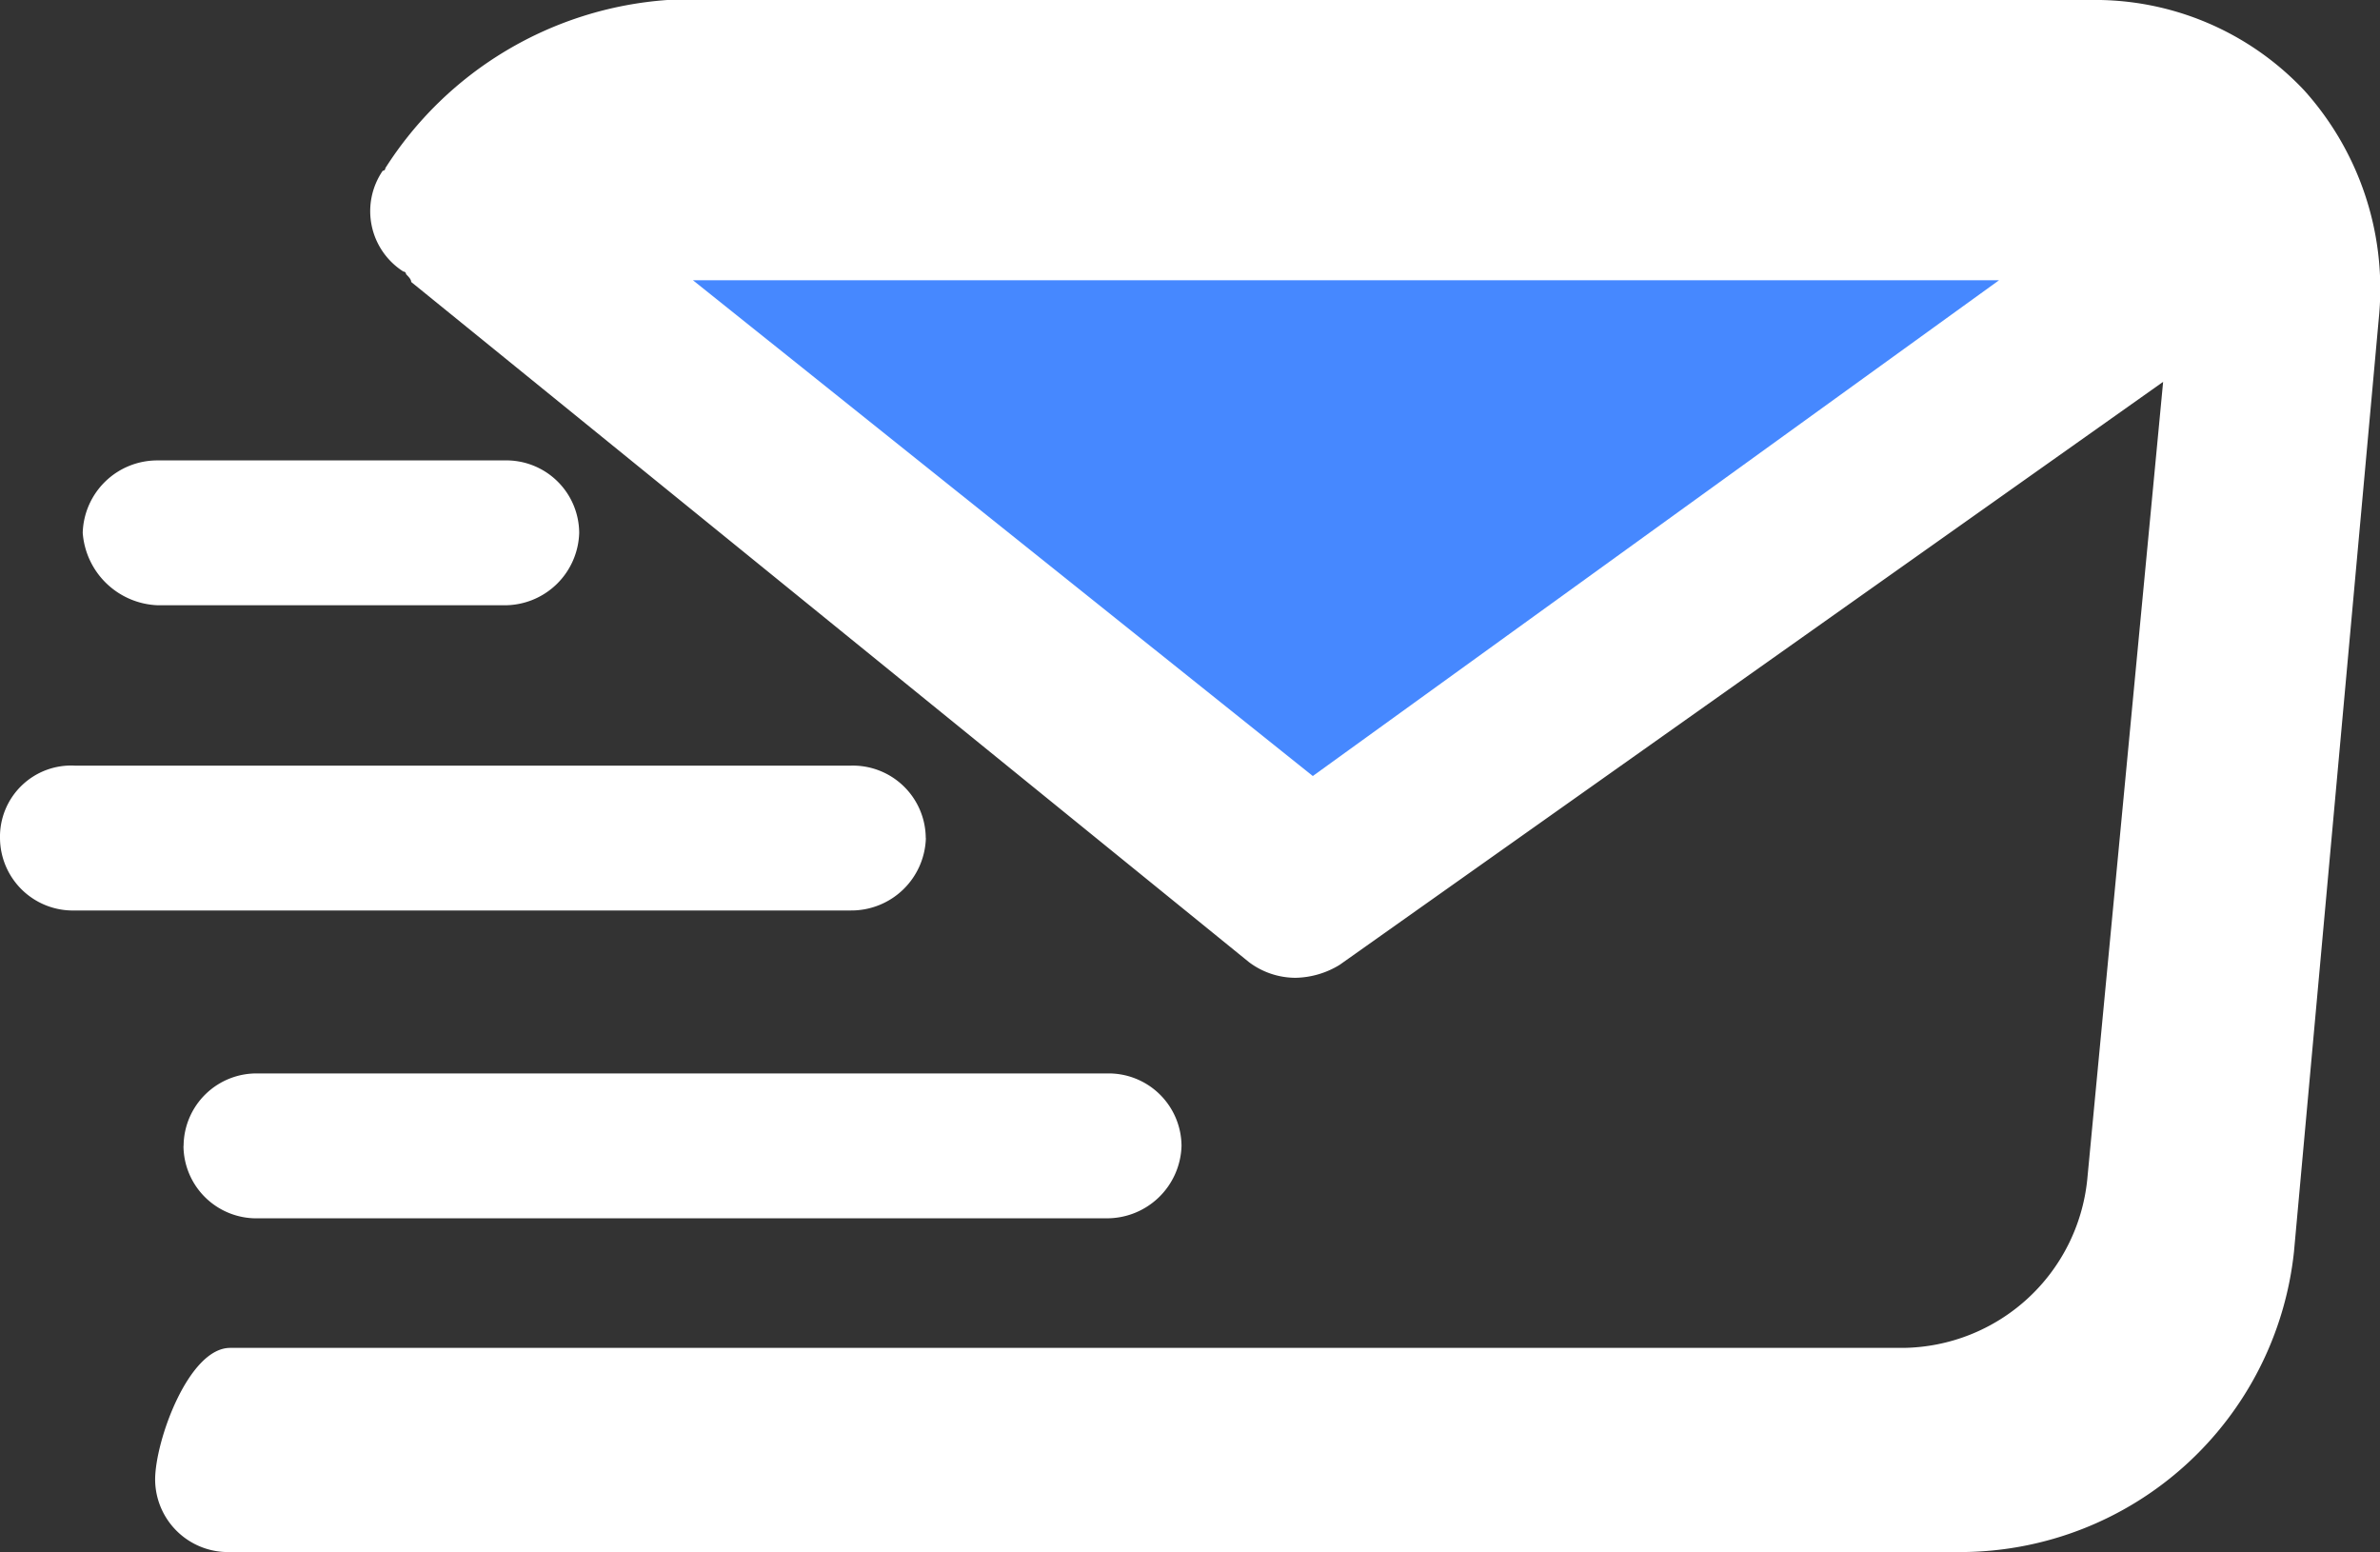 <svg xmlns="http://www.w3.org/2000/svg" width="40.134" height="26.167" viewBox="0 0 40.134 26.167">
  <rect x="0" y="0" width="40.134" height="26.167" fill="#333333" stroke="none"/>
  <g id="组_84195" data-name="组 84195" transform="translate(-345 -3119.917)">
    <path id="路径_122722" data-name="路径 122722" d="M79.818,212.47a4.84,4.84,0,0,0-3.62-1.526H52.212a6.152,6.152,0,0,0-4.754,2.835.043.043,0,0,1-.044.044,1.206,1.206,0,0,0,.349,1.7.043.043,0,0,1,.044.044c.044.044.087.087.087.131l14.13,11.47a1.306,1.306,0,0,0,.785.262,1.47,1.47,0,0,0,.741-.218l13.887-9.83-1.28,13.453a3.158,3.158,0,0,1-3.1,2.835H44.841c-.7,0-1.265,1.567-1.265,2.221a1.229,1.229,0,0,0,1.265,1.221h29.22a5.663,5.663,0,0,0,5.582-5.059l1.439-15.831A5,5,0,0,0,79.818,212.47Zm-36.2,8.679h5.844a1.257,1.257,0,0,0,1.265-1.221,1.229,1.229,0,0,0-1.265-1.221H43.62a1.257,1.257,0,0,0-1.265,1.221A1.319,1.319,0,0,0,43.62,221.149Zm.436,9.115a1.229,1.229,0,0,0,1.265,1.221h14.3a1.257,1.257,0,0,0,1.265-1.221,1.229,1.229,0,0,0-1.265-1.221h-14.3A1.229,1.229,0,0,0,44.056,230.264Zm12.517-5.19a1.229,1.229,0,0,0-1.265-1.221H42.225a1.2,1.2,0,0,0-1.265,1.221,1.229,1.229,0,0,0,1.265,1.221H55.308A1.257,1.257,0,0,0,56.573,225.074Z" transform="translate(304.04 2908.973)" fill="#fff"/>
    <path id="路径_122724" data-name="路径 122724" d="M10253.685,3257.256l10.453,8.359,11.572-8.359Z" transform="translate(-9897 -132.614)" fill="#4688ff"/>
  </g>
</svg>
